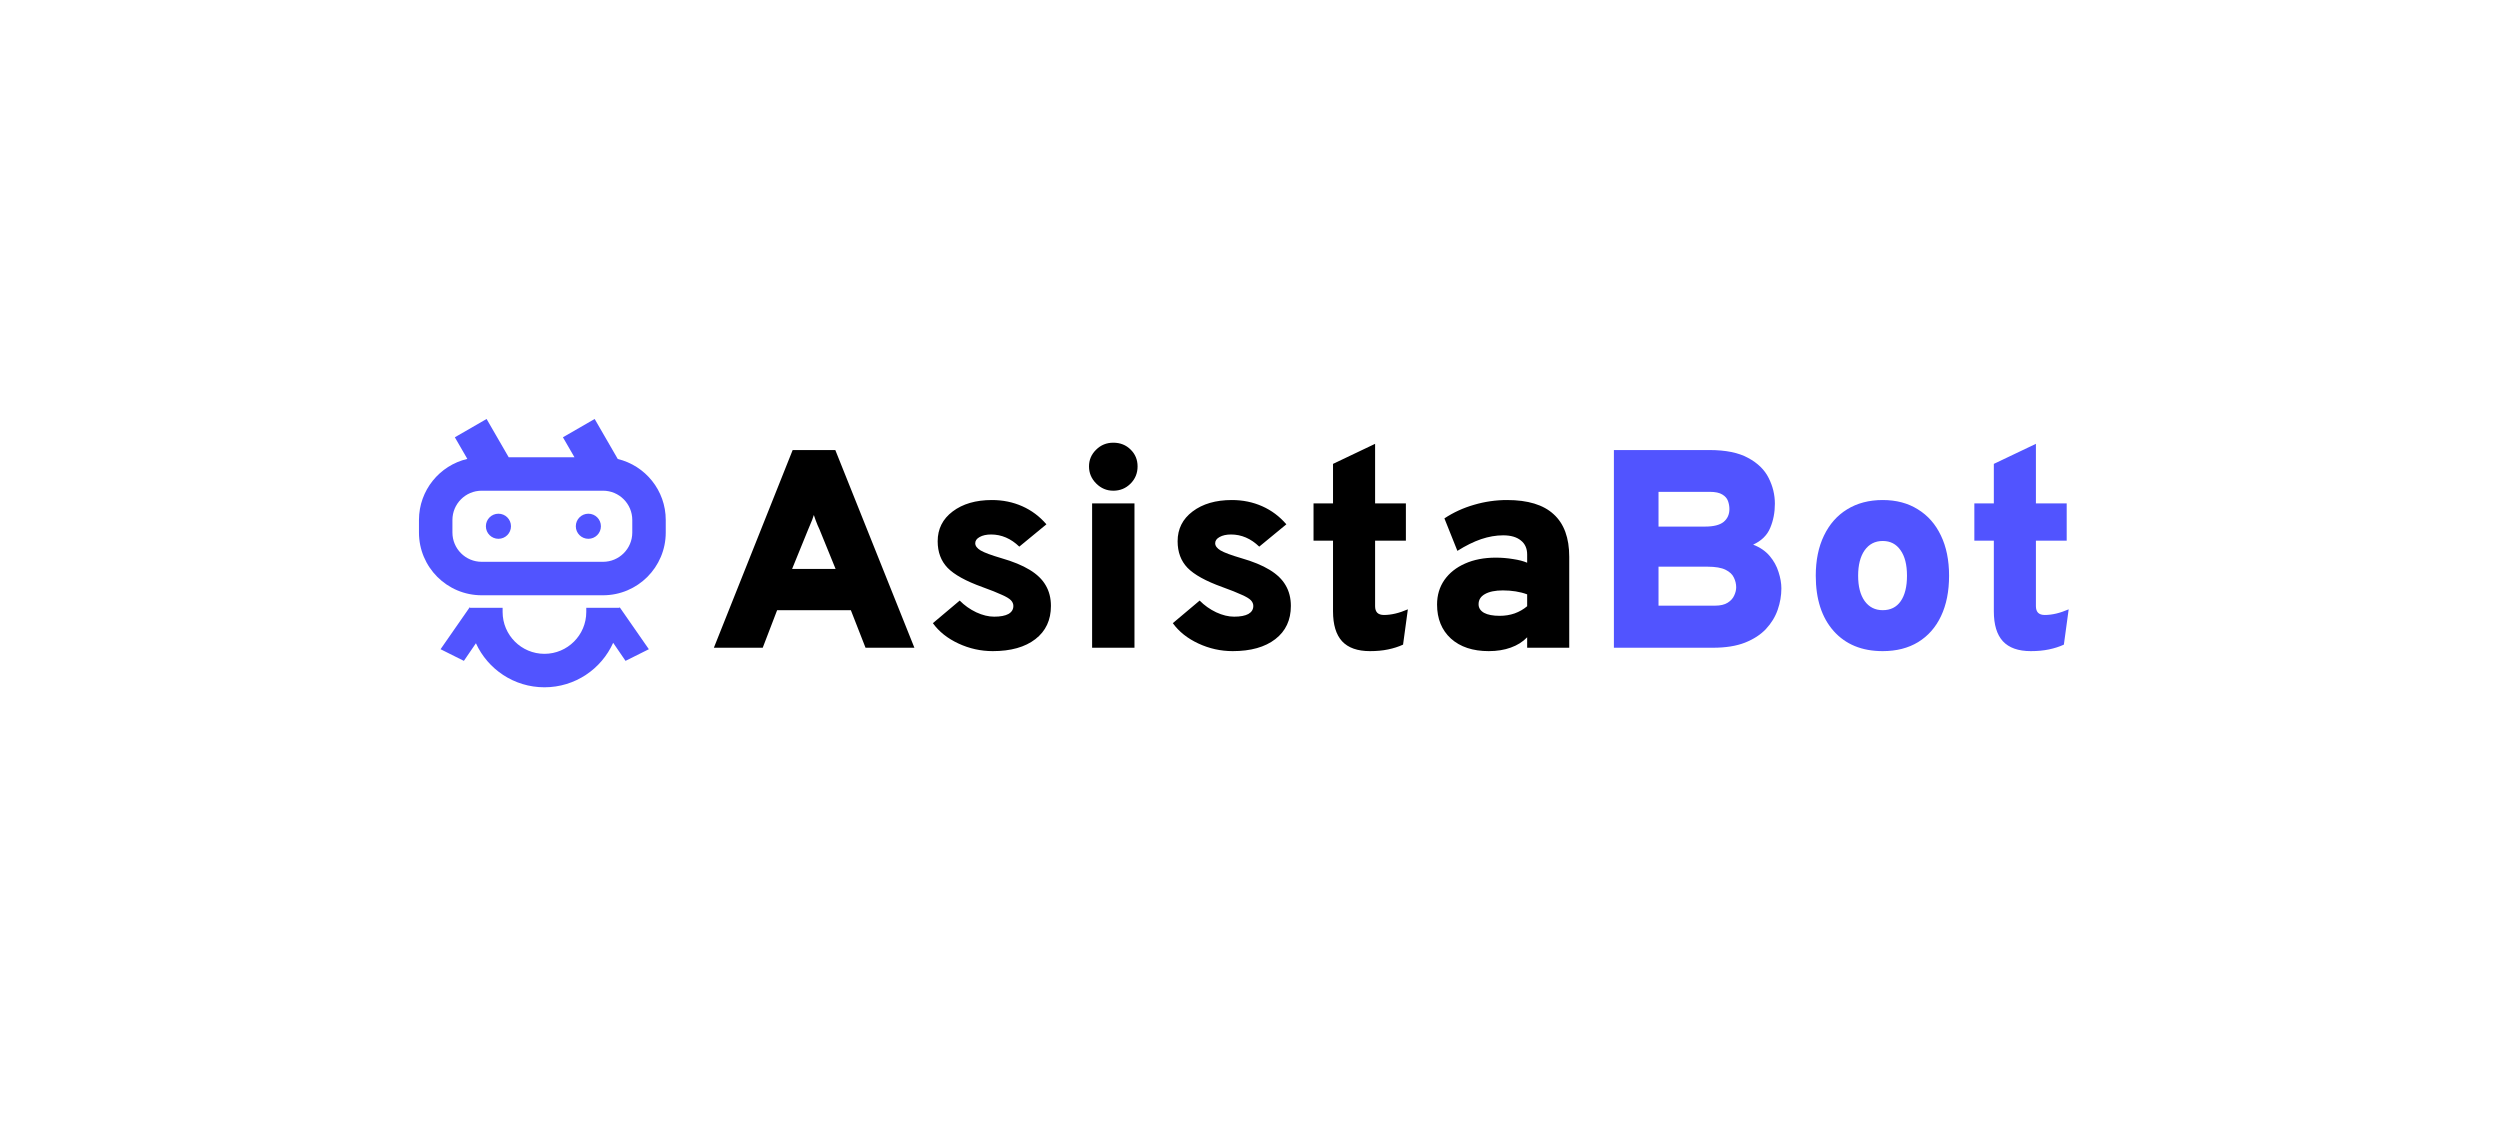 <?xml version="1.0" encoding="UTF-8"?> <svg xmlns="http://www.w3.org/2000/svg" width="907" height="413" viewBox="0 0 907 413" fill="none"> <path d="M258.991 235L287.578 163.275H303.05L331.741 235H314.014L308.686 221.372H281.943L276.717 235H258.991ZM287.373 206.412H303.153L297.312 192.067C297.108 191.589 296.868 191.06 296.595 190.479C296.356 189.864 296.117 189.25 295.878 188.635C295.639 187.986 295.434 187.388 295.263 186.842C295.092 187.388 294.887 187.986 294.648 188.635C294.409 189.25 294.153 189.864 293.88 190.479C293.641 191.06 293.419 191.589 293.214 192.067L287.373 206.412ZM360.169 236.23C355.831 236.23 351.681 235.307 347.719 233.463C343.757 231.619 340.666 229.16 338.446 226.086L348.181 217.888C349.888 219.63 351.886 221.048 354.175 222.141C356.463 223.199 358.632 223.729 360.681 223.729C362.935 223.729 364.66 223.404 365.856 222.755C367.051 222.072 367.649 221.099 367.649 219.835C367.649 219.084 367.358 218.401 366.778 217.786C366.197 217.171 365.087 216.505 363.448 215.788C361.842 215.036 359.486 214.097 356.378 212.97C350.401 210.818 346.2 208.496 343.775 206.003C341.384 203.509 340.188 200.299 340.188 196.371C340.188 191.897 341.998 188.293 345.619 185.561C349.273 182.794 354.021 181.411 359.861 181.411C363.823 181.411 367.495 182.162 370.876 183.665C374.258 185.168 377.178 187.354 379.637 190.223L369.801 198.318C366.761 195.38 363.345 193.912 359.554 193.912C357.88 193.912 356.497 194.219 355.404 194.834C354.345 195.415 353.816 196.166 353.816 197.088C353.816 198.044 354.465 198.915 355.763 199.701C357.095 200.487 359.622 201.426 363.345 202.519C367.512 203.714 370.911 205.114 373.54 206.72C376.205 208.325 378.151 210.204 379.381 212.355C380.645 214.507 381.277 217 381.277 219.835C381.277 224.958 379.398 228.972 375.641 231.875C371.884 234.778 366.727 236.23 360.169 236.23ZM396.217 235V182.641H411.587V235H396.217ZM403.902 178.03C401.511 178.03 399.445 177.159 397.703 175.417C395.961 173.675 395.09 171.609 395.09 169.218C395.09 166.861 395.944 164.846 397.652 163.172C399.359 161.465 401.443 160.611 403.902 160.611C406.43 160.611 408.53 161.447 410.204 163.121C411.877 164.761 412.714 166.793 412.714 169.218C412.714 171.677 411.86 173.76 410.152 175.468C408.445 177.176 406.361 178.03 403.902 178.03ZM447.22 236.23C442.882 236.23 438.732 235.307 434.77 233.463C430.808 231.619 427.717 229.16 425.497 226.086L435.231 217.888C436.939 219.63 438.937 221.048 441.226 222.141C443.514 223.199 445.683 223.729 447.732 223.729C449.986 223.729 451.711 223.404 452.907 222.755C454.102 222.072 454.7 221.099 454.7 219.835C454.7 219.084 454.409 218.401 453.829 217.786C453.248 217.171 452.138 216.505 450.499 215.788C448.893 215.036 446.537 214.097 443.429 212.97C437.451 210.818 433.25 208.496 430.825 206.003C428.435 203.509 427.239 200.299 427.239 196.371C427.239 191.897 429.049 188.293 432.67 185.561C436.324 182.794 441.072 181.411 446.912 181.411C450.874 181.411 454.546 182.162 457.927 183.665C461.309 185.168 464.229 187.354 466.688 190.223L456.851 198.318C453.812 195.38 450.396 193.912 446.605 193.912C444.931 193.912 443.548 194.219 442.455 194.834C441.396 195.415 440.867 196.166 440.867 197.088C440.867 198.044 441.516 198.915 442.814 199.701C444.146 200.487 446.673 201.426 450.396 202.519C454.563 203.714 457.961 205.114 460.591 206.72C463.255 208.325 465.202 210.204 466.432 212.355C467.696 214.507 468.327 217 468.327 219.835C468.327 224.958 466.449 228.972 462.692 231.875C458.935 234.778 453.777 236.23 447.22 236.23ZM497.042 236.23C492.499 236.23 489.118 235.034 486.898 232.643C484.712 230.252 483.619 226.632 483.619 221.782V196.166H476.549V182.641H483.619V168.296L498.886 161.021V182.641H510.055V196.166H498.886V219.938C498.886 220.962 499.142 221.748 499.654 222.294C500.201 222.841 501.021 223.114 502.114 223.114C504.743 223.114 507.63 222.431 510.772 221.065L509.03 233.873C507.39 234.624 505.58 235.205 503.599 235.615C501.652 236.025 499.467 236.23 497.042 236.23ZM540.117 236.23C534.345 236.23 529.768 234.71 526.386 231.67C523.039 228.596 521.366 224.48 521.366 219.323C521.366 215.942 522.254 212.97 524.03 210.408C525.84 207.847 528.333 205.866 531.51 204.466C534.72 203.031 538.443 202.314 542.678 202.314C544.796 202.314 546.879 202.485 548.929 202.826C551.012 203.134 552.72 203.578 554.052 204.158V201.187C554.052 198.967 553.283 197.259 551.746 196.063C550.244 194.834 548.109 194.219 545.342 194.219C542.747 194.219 540.083 194.68 537.35 195.602C534.652 196.525 531.783 197.942 528.743 199.855L524.03 188.071C527.274 185.919 530.844 184.28 534.737 183.153C538.665 181.992 542.678 181.411 546.777 181.411C554.325 181.411 559.961 183.136 563.684 186.585C567.441 190.001 569.319 195.141 569.319 202.006V235H554.052V231.209C552.481 232.848 550.5 234.095 548.109 234.949C545.752 235.803 543.088 236.23 540.117 236.23ZM544.113 223.421C546.025 223.421 547.819 223.131 549.492 222.551C551.2 221.936 552.72 221.065 554.052 219.938V215.634C552.788 215.156 551.405 214.797 549.902 214.558C548.399 214.319 546.845 214.2 545.24 214.2C542.473 214.2 540.305 214.644 538.733 215.532C537.196 216.386 536.428 217.615 536.428 219.22C536.428 220.552 537.094 221.594 538.426 222.346C539.758 223.063 541.654 223.421 544.113 223.421Z" fill="black"></path> <path d="M585.521 235V163.275H620.154C626.097 163.275 630.794 164.231 634.243 166.144C637.727 168.022 640.203 170.447 641.672 173.419C643.175 176.39 643.926 179.498 643.926 182.743C643.926 185.919 643.363 188.84 642.236 191.504C641.143 194.168 639.076 196.2 636.036 197.6C638.53 198.557 640.528 199.923 642.031 201.699C643.533 203.475 644.609 205.422 645.258 207.539C645.941 209.623 646.283 211.604 646.283 213.482C646.283 216.078 645.839 218.657 644.951 221.219C644.063 223.78 642.645 226.103 640.699 228.186C638.786 230.235 636.241 231.892 633.065 233.156C629.923 234.385 626.063 235 621.486 235H585.521ZM601.711 219.733H622.204C624.151 219.733 625.687 219.374 626.815 218.657C627.942 217.94 628.727 217.069 629.171 216.044C629.649 215.019 629.889 214.029 629.889 213.073C629.889 211.877 629.615 210.716 629.069 209.589C628.556 208.428 627.549 207.471 626.046 206.72C624.543 205.968 622.34 205.593 619.437 205.593H601.711V219.733ZM601.711 191.043H618.617C621.691 191.043 623.929 190.479 625.329 189.352C626.729 188.191 627.429 186.637 627.429 184.69C627.429 183.699 627.259 182.726 626.917 181.77C626.576 180.813 625.892 180.028 624.868 179.413C623.843 178.764 622.306 178.44 620.257 178.44H601.711V191.043ZM683.044 236.23C675.53 236.23 669.604 233.805 665.267 228.955C660.929 224.07 658.76 217.376 658.76 208.872C658.76 203.27 659.751 198.42 661.732 194.322C663.713 190.189 666.513 187.012 670.134 184.792C673.788 182.538 678.092 181.411 683.044 181.411C687.963 181.411 692.215 182.538 695.801 184.792C699.422 187.012 702.205 190.172 704.152 194.27C706.133 198.369 707.124 203.236 707.124 208.872C707.124 214.541 706.15 219.425 704.203 223.524C702.291 227.588 699.524 230.731 695.904 232.951C692.317 235.137 688.031 236.23 683.044 236.23ZM683.044 221.372C685.879 221.372 688.048 220.296 689.551 218.145C691.088 215.959 691.856 212.868 691.856 208.872C691.856 204.875 691.071 201.784 689.5 199.598C687.963 197.378 685.811 196.268 683.044 196.268C680.278 196.268 678.092 197.395 676.487 199.65C674.916 201.904 674.13 204.978 674.13 208.872C674.13 212.765 674.916 215.822 676.487 218.042C678.092 220.262 680.278 221.372 683.044 221.372ZM736.785 236.23C732.242 236.23 728.861 235.034 726.641 232.643C724.455 230.252 723.362 226.632 723.362 221.782V196.166H716.292V182.641H723.362V168.296L738.629 161.021V182.641H749.798V196.166H738.629V219.938C738.629 220.962 738.885 221.748 739.398 222.294C739.944 222.841 740.764 223.114 741.857 223.114C744.487 223.114 747.373 222.431 750.515 221.065L748.773 233.873C747.134 234.624 745.323 235.205 743.342 235.615C741.396 236.025 739.21 236.23 736.785 236.23Z" fill="#5154FF"></path> <path fill-rule="evenodd" clip-rule="evenodd" d="M165.019 158.647L176.532 152L184.55 165.887H208.41L204.23 158.647L215.743 152L224.127 166.521C234.113 168.93 241.532 177.924 241.532 188.65V193.202C241.532 205.773 231.341 215.965 218.77 215.965H174.762C162.191 215.965 152 205.773 152 193.202V188.65C152 177.873 159.489 168.846 169.546 166.488L165.019 158.647ZM218.77 178.027H174.762C168.896 178.027 164.14 182.783 164.14 188.65V193.202C164.14 199.069 168.896 203.825 174.762 203.825H218.77C224.636 203.825 229.392 199.069 229.392 193.202V188.65C229.392 182.783 224.636 178.027 218.77 178.027ZM180.832 195.478C183.347 195.478 185.385 193.44 185.385 190.926C185.385 188.412 183.347 186.373 180.832 186.373C178.318 186.373 176.28 188.412 176.28 190.926C176.28 193.44 178.318 195.478 180.832 195.478ZM213.458 195.478C215.973 195.478 218.011 193.44 218.011 190.926C218.011 188.412 215.973 186.373 213.458 186.373C210.944 186.373 208.906 188.412 208.906 190.926C208.906 193.44 210.944 195.478 213.458 195.478ZM168.296 239.762L172.665 233.369C176.971 242.797 186.483 249.349 197.525 249.349C208.631 249.349 218.188 242.721 222.458 233.205L226.94 239.762L235.403 235.535L224.834 220.326L224.654 220.517H212.7V222.034C212.7 230.415 205.906 237.209 197.525 237.209C189.144 237.209 182.35 230.415 182.35 222.034V220.517H170.582L170.402 220.326L170.27 220.517H170.21V220.603L159.833 235.535L168.296 239.762Z" fill="#5154FF"></path> </svg> 
